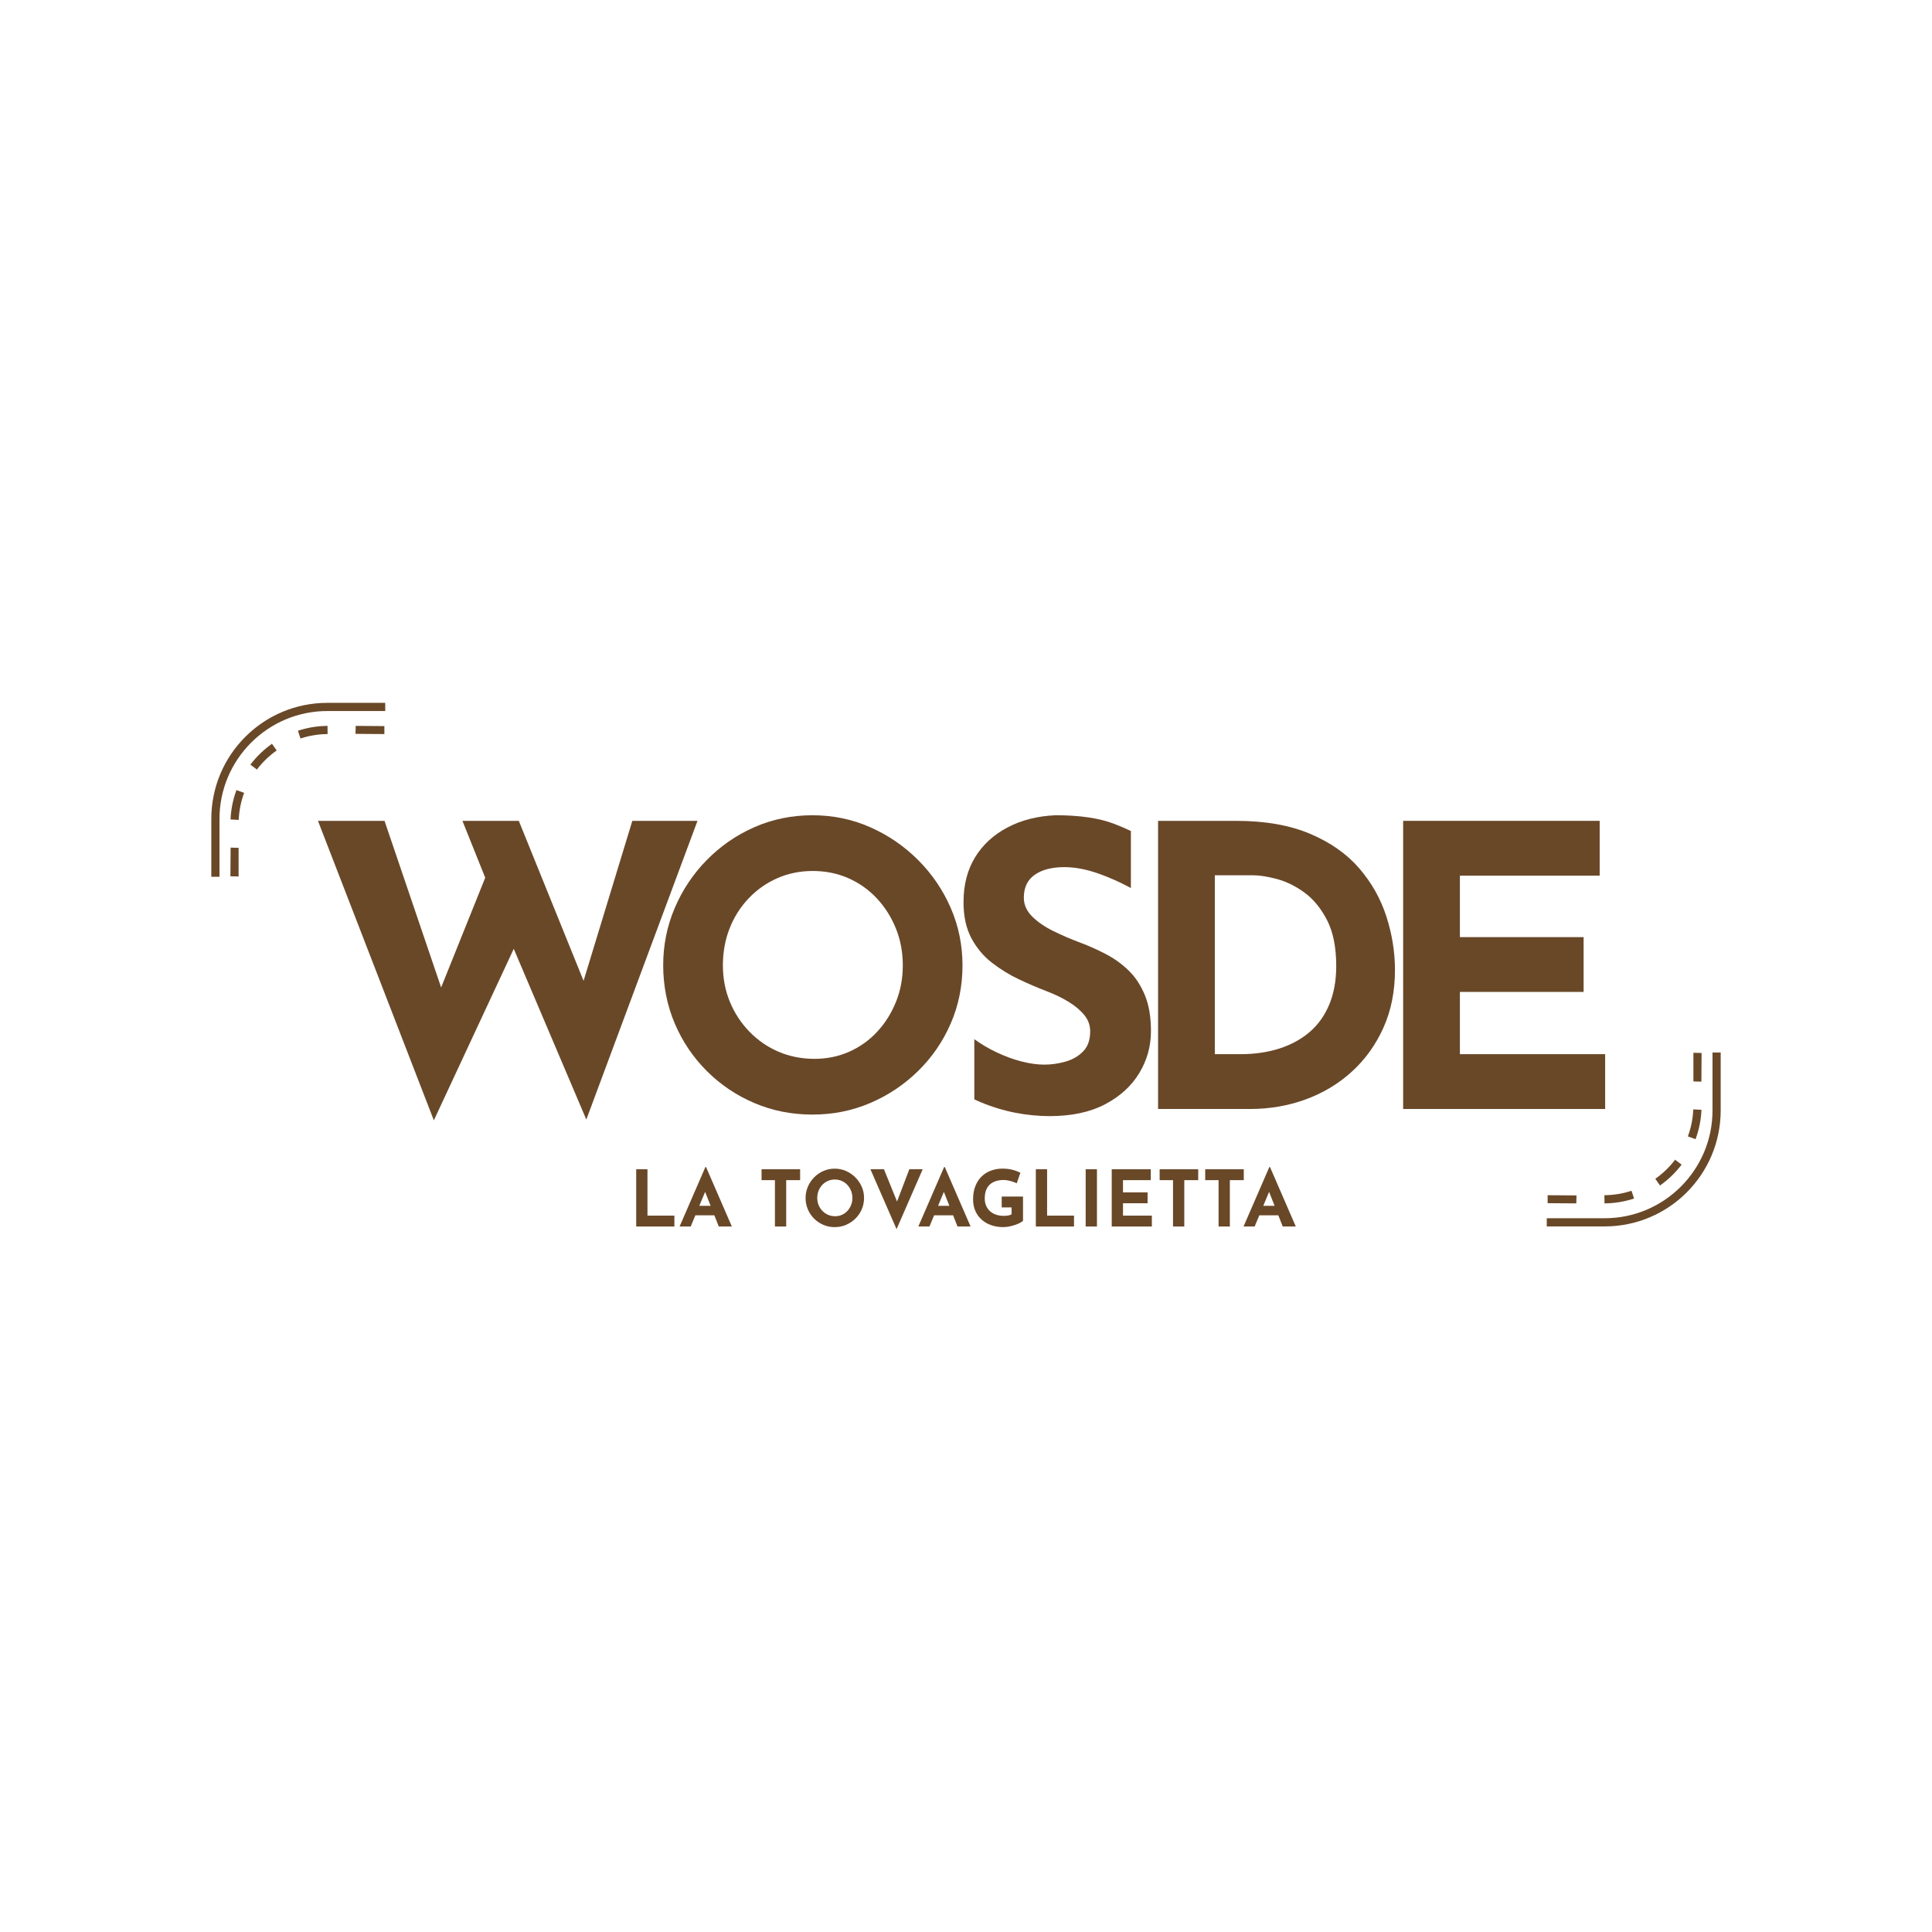 <?xml version="1.0" encoding="UTF-8"?>
<svg id="Livello_1" xmlns="http://www.w3.org/2000/svg" viewBox="0 0 2560 2560">
  <defs>
    <style>
      .cls-1 {
        fill: #694828;
      }
    </style>
  </defs>
  <g>
    <polygon class="cls-1" points="924.22 1087.66 837.87 1087.66 773.27 1299.64 687.44 1087.66 612.74 1087.66 642.95 1163 584.53 1308.42 509.51 1087.66 421.32 1087.66 574.87 1484.5 680.75 1257.25 776.9 1483.47 924.22 1087.66"/>
    <path class="cls-1" d="M1275.36,1279.09c0-26.72-5.19-52.03-15.56-75.95-10.37-23.9-24.79-45.09-43.25-63.55-18.46-18.46-39.65-32.96-63.55-43.51-23.91-10.55-49.4-15.82-76.47-15.82s-53.1,5.27-77,15.82c-23.91,10.55-44.92,25.05-63.02,43.51-18.11,18.46-32.26,39.65-42.46,63.55-10.2,23.92-15.29,49.23-15.29,75.95s5.09,53.09,15.29,77c10.19,23.92,24.34,44.92,42.46,63.03,18.11,18.11,39.11,32.26,63.02,42.46,23.91,10.2,49.58,15.29,77,15.29s52.56-5.09,76.47-15.29c23.91-10.19,45.1-24.34,63.55-42.46,18.46-18.11,32.87-39.11,43.25-63.03,10.37-23.91,15.56-49.58,15.56-77ZM1187.28,1327.35c-5.98,14.95-14.24,28.14-24.79,39.55-10.55,11.43-22.94,20.31-37.18,26.64-14.24,6.33-29.62,9.49-46.15,9.49s-33.15-3.17-47.73-9.49c-14.59-6.33-27.43-15.2-38.5-26.64-11.07-11.42-19.7-24.61-25.84-39.55-6.16-14.94-9.23-31.03-9.23-48.26s2.98-33.93,8.96-49.05c5.97-15.11,14.41-28.39,25.32-39.82,10.9-11.42,23.55-20.31,37.97-26.64,14.41-6.33,30.06-9.49,46.94-9.49s32.52,3.17,46.94,9.49c14.41,6.33,26.98,15.21,37.71,26.64,10.72,11.43,19.16,24.7,25.32,39.82,6.15,15.12,9.23,31.47,9.23,49.05s-2.99,33.32-8.97,48.26Z"/>
    <path class="cls-1" d="M1525.07,1366.49c0,19.88-5.18,38.37-15.48,55.41-10.3,17.04-25.39,30.85-45.27,41.32-19.94,10.47-44.44,15.7-73.56,15.7-14.92,0-30.13-1.5-45.61-4.51-15.43-3.01-30.63-7.63-45.55-13.87-2.9-1.22-5.74-2.45-8.58-3.84v-79.75c9.08,6.63,18.93,12.47,29.63,17.49,10.86,5.18,21.77,9.19,32.8,12.03,11.03,2.84,21.11,4.23,30.35,4.23s18.6-1.34,28.01-4.01c9.41-2.62,17.21-7.18,23.44-13.59,6.24-6.4,9.3-15.26,9.3-26.62,0-7.8-2.56-14.92-7.68-21.33-5.18-6.4-12.08-12.25-20.83-17.6-8.69-5.35-18.21-9.91-28.51-13.87-12.08-4.62-24.5-9.91-37.31-15.98-12.75-6.01-24.78-13.42-35.97-22.11-11.19-8.69-20.21-19.55-27.17-32.52-6.91-12.98-10.36-28.85-10.36-47.67,0-22.78,5.01-42.49,15.15-59.2,10.14-16.71,24.45-29.9,42.94-39.7,18.43-9.75,39.76-15.2,63.93-16.26,31.63,0,57.3,3.73,77.02,11.19,7.91,3.01,15.48,6.24,22.72,9.69v75.57c-14.59-7.91-29.46-14.48-44.55-19.71-15.48-5.29-29.96-7.96-43.44-7.96-16.71,0-29.85,3.4-39.43,10.14-9.63,6.74-14.42,16.87-14.42,30.35,0,9.24,3.67,17.54,10.91,24.78,7.29,7.3,16.71,13.81,28.29,19.49,11.53,5.68,23.5,10.8,35.97,15.43,11.36,4.29,22.66,9.36,33.86,15.2,11.14,5.85,21.22,13.14,30.07,21.83,8.91,8.74,15.98,19.55,21.33,32.52,5.35,12.98,8.02,28.9,8.02,47.72Z"/>
    <path class="cls-1" d="M1800.93,1150.43c-16.44-19.02-38.13-34.24-65.11-45.65-26.97-11.41-59.65-17.12-98.04-17.12h-103.28v381.8h121.96c25.94,0,50.49-4.23,73.66-12.71,23.16-8.47,43.58-20.75,61.21-36.83,17.64-16.08,31.56-35.44,41.76-58.1,10.2-22.65,15.31-48.16,15.31-76.52,0-23.86-3.82-47.55-11.42-71.07-7.61-23.51-19.63-44.78-36.05-63.8ZM1761.49,1330.7c-6.06,14.7-14.7,26.89-25.93,36.57-11.24,9.68-24.64,17.04-40.21,22.05-15.56,5.02-32.86,7.52-51.88,7.52h-33.77v-237.07h50.37c8.65,0,19.19,1.64,31.65,4.93,12.45,3.29,24.64,9.25,36.58,17.9,11.92,8.65,21.95,20.84,30.08,36.57,8.12,15.74,12.19,36.05,12.19,60.95,0,19.02-3.02,35.88-9.08,50.58Z"/>
    <polygon class="cls-1" points="1934.45 1396.83 1934.45 1314.35 2098.37 1314.35 2098.37 1241.73 1934.45 1241.73 1934.45 1160.29 2119.64 1160.29 2119.64 1087.66 1859.23 1087.66 1859.23 1469.46 2126.9 1469.46 2126.9 1396.83 1934.45 1396.83"/>
  </g>
  <g>
    <path class="cls-1" d="M433.76,931.31c-84.93,0-153.76,68.83-153.76,153.76v76.69h10.84v-76.69c0-78.81,64.12-142.92,142.92-142.92h76.69v-10.84h-76.69Z"/>
    <path class="cls-1" d="M305.58,1123.13l-.27,37.99,10.84.27v-37.99l-10.57-.27ZM313.5,1046.98l-.27-.05-.05.27c-4.5,12.3-7.1,25.2-7.7,38.37l-.05.27,10.84.54.05-.27c.54-12.09,2.93-23.9,7.05-35.23l.11-.27-9.97-3.63ZM360.05,985.08v.71c-10.68,7.59-20.16,16.75-28.08,27.15l-.22.22,8.35,6.29v.7l.43-.65c7.32-9.54,15.99-17.94,25.85-24.93l.27-.16-6.61-9.32ZM433.98,962.1l-.05-.27h-.27c-13.17.16-26.18,2.28-38.59,6.34l-.27.05,3.25,10.08.27.16.27-.05c11.33-3.69,23.14-5.58,35.23-5.75h.27l-.11-10.57ZM471.33,961.83l-.27,10.57,38.26.27v-10.57l-37.99-.27Z"/>
  </g>
  <g>
    <path class="cls-1" d="M2126.24,1625.07c84.93,0,153.76-68.83,153.76-153.76v-76.69h-10.84v76.69c0,78.81-64.12,142.92-142.92,142.92h-76.69v10.84h76.69Z"/>
    <path class="cls-1" d="M2254.42,1433.25l.27-37.99-10.84-.27v37.99l10.57.27ZM2246.5,1509.4l.27.05.05-.27c4.5-12.3,7.1-25.2,7.7-38.37l.05-.27-10.84-.54-.05.27c-.54,12.09-2.93,23.9-7.05,35.23l-.11.27,9.97,3.63ZM2199.95,1571.3v-.71c10.68-7.59,20.16-16.75,28.08-27.15l.22-.22-8.35-6.29v-.7l-.43.65c-7.32,9.54-15.99,17.94-25.85,24.93l-.27.16,6.61,9.32ZM2126.02,1594.28l.05.27h.27c13.17-.16,26.18-2.28,38.59-6.34l.27-.05-3.25-10.08-.27-.16-.27.05c-11.33,3.69-23.14,5.58-35.23,5.75h-.27l.11,10.57ZM2088.67,1594.55l.27-10.57-38.26-.27v10.57l37.99.27Z"/>
  </g>
  <g>
    <polygon class="cls-1" points="857.93 1549.34 842.99 1549.34 842.99 1625.18 893.59 1625.18 893.59 1610.76 857.93 1610.76 857.93 1549.34"/>
    <path class="cls-1" d="M934.7,1546.35l-34.21,78.83h14.73l6.18-14.83h25.18l5.85,14.83h17.31l-34.21-78.83h-.83ZM926.64,1597.77l7.7-18.49,7.28,18.49h-14.98Z"/>
    <polygon class="cls-1" points="1009.1 1563.76 1026.82 1563.76 1026.82 1625.18 1041.76 1625.18 1041.76 1563.76 1060.21 1563.76 1060.21 1549.34 1009.1 1549.34 1009.1 1563.76"/>
    <path class="cls-1" d="M1133.42,1560.11c-3.61-3.61-7.75-6.44-12.42-8.5-4.67-2.05-9.65-3.09-14.94-3.09s-10.37,1.03-15.04,3.09c-4.68,2.06-8.78,4.9-12.31,8.5-3.54,3.61-6.3,7.75-8.29,12.42-2,4.67-2.99,9.62-2.99,14.83s.99,10.37,2.99,15.04c1.99,4.68,4.75,8.78,8.29,12.32,3.54,3.54,7.64,6.3,12.31,8.29,4.67,2,9.69,2.99,15.04,2.99s10.27-.99,14.94-2.99c4.67-2,8.81-4.75,12.42-8.29,3.61-3.54,6.42-7.64,8.45-12.32,2.03-4.67,3.04-9.69,3.04-15.04s-1.01-10.16-3.04-14.83-4.84-8.81-8.45-12.42ZM1127.71,1596.79c-1.17,2.92-2.78,5.49-4.84,7.72-2.06,2.24-4.48,3.97-7.27,5.21-2.78,1.23-5.79,1.85-9.01,1.85s-6.48-.62-9.32-1.85c-2.86-1.24-5.36-2.97-7.52-5.21-2.17-2.23-3.85-4.81-5.05-7.72-1.2-2.92-1.8-6.06-1.8-9.43s.58-6.62,1.75-9.58c1.17-2.96,2.82-5.55,4.95-7.78,2.13-2.23,4.6-3.97,7.42-5.21,2.82-1.23,5.87-1.85,9.17-1.85s6.36.62,9.17,1.85c2.81,1.24,5.27,2.98,7.37,5.21,2.09,2.23,3.74,4.82,4.94,7.78,1.2,2.95,1.81,6.15,1.81,9.58s-.59,6.52-1.75,9.43Z"/>
    <polygon class="cls-1" points="1204.88 1549.34 1188.63 1592.09 1171.29 1549.34 1153.36 1549.34 1187.98 1628.69 1222.61 1549.34 1204.88 1549.34"/>
    <path class="cls-1" d="M1251.04,1546.35l-34.21,78.83h14.73l6.18-14.83h25.18l5.85,14.83h17.31l-34.21-78.83h-.83ZM1242.98,1597.77l7.7-18.49,7.28,18.49h-14.98Z"/>
    <path class="cls-1" d="M1327.3,1599.93h13.09v9.17c-1.24.69-2.75,1.18-4.53,1.49-1.79.31-3.75.47-5.87.47-3.71,0-7.09-.52-10.15-1.55-3.06-1.03-5.7-2.54-7.93-4.53-2.23-2-3.97-4.42-5.2-7.27-1.24-2.85-1.86-6.06-1.86-9.64,0-4.05.55-7.61,1.65-10.66,1.1-3.06,2.73-5.62,4.9-7.68,2.16-2.06,4.83-3.61,7.98-4.64,3.16-1.03,6.8-1.54,10.92-1.54,1.65,0,3.54.22,5.67.67,2.13.44,4.23,1.01,6.29,1.69,2.06.69,3.71,1.38,4.95,2.06l4.84-13.91c-2.82-1.58-6.25-2.9-10.31-3.97s-8.52-1.59-13.39-1.59c-5.15,0-10.08.82-14.79,2.47-4.71,1.64-8.86,4.17-12.47,7.57-3.61,3.4-6.46,7.66-8.55,12.78-2.1,5.12-3.14,11.14-3.14,18.08,0,5.29.93,10.17,2.78,14.63,1.86,4.47,4.54,8.33,8.04,11.59,3.51,3.27,7.73,5.81,12.67,7.63,4.95,1.82,10.51,2.73,16.69,2.73,2.34,0,4.81-.25,7.42-.77,2.61-.51,5.17-1.18,7.68-2,2.51-.83,4.72-1.74,6.65-2.73,1.92-1,3.33-1.97,4.23-2.93v-32.05h-28.23v14.42Z"/>
    <polygon class="cls-1" points="1387.47 1549.34 1372.53 1549.34 1372.53 1625.18 1423.13 1625.18 1423.13 1610.76 1387.47 1610.76 1387.47 1549.34"/>
    <rect class="cls-1" x="1438.58" y="1549.34" width="14.94" height="75.84"/>
    <polygon class="cls-1" points="1488.04 1594.37 1520.6 1594.37 1520.6 1579.95 1488.04 1579.95 1488.04 1563.76 1524.83 1563.76 1524.83 1549.34 1473.1 1549.34 1473.1 1625.18 1526.27 1625.18 1526.27 1610.76 1488.04 1610.76 1488.04 1594.37"/>
    <polygon class="cls-1" points="1536.58 1563.76 1554.3 1563.76 1554.3 1625.18 1569.24 1625.18 1569.24 1563.76 1587.69 1563.76 1587.69 1549.34 1536.58 1549.34 1536.58 1563.76"/>
    <polygon class="cls-1" points="1648.07 1549.34 1596.96 1549.34 1596.96 1563.76 1614.68 1563.76 1614.68 1625.18 1629.62 1625.18 1629.62 1563.76 1648.07 1563.76 1648.07 1549.34"/>
    <path class="cls-1" d="M1699.69,1625.18h17.31l-34.21-78.83h-.83l-34.21,78.83h14.73l6.18-14.83h25.18l5.85,14.83ZM1673.91,1597.77l7.7-18.49,7.28,18.49h-14.98Z"/>
  </g>
</svg>